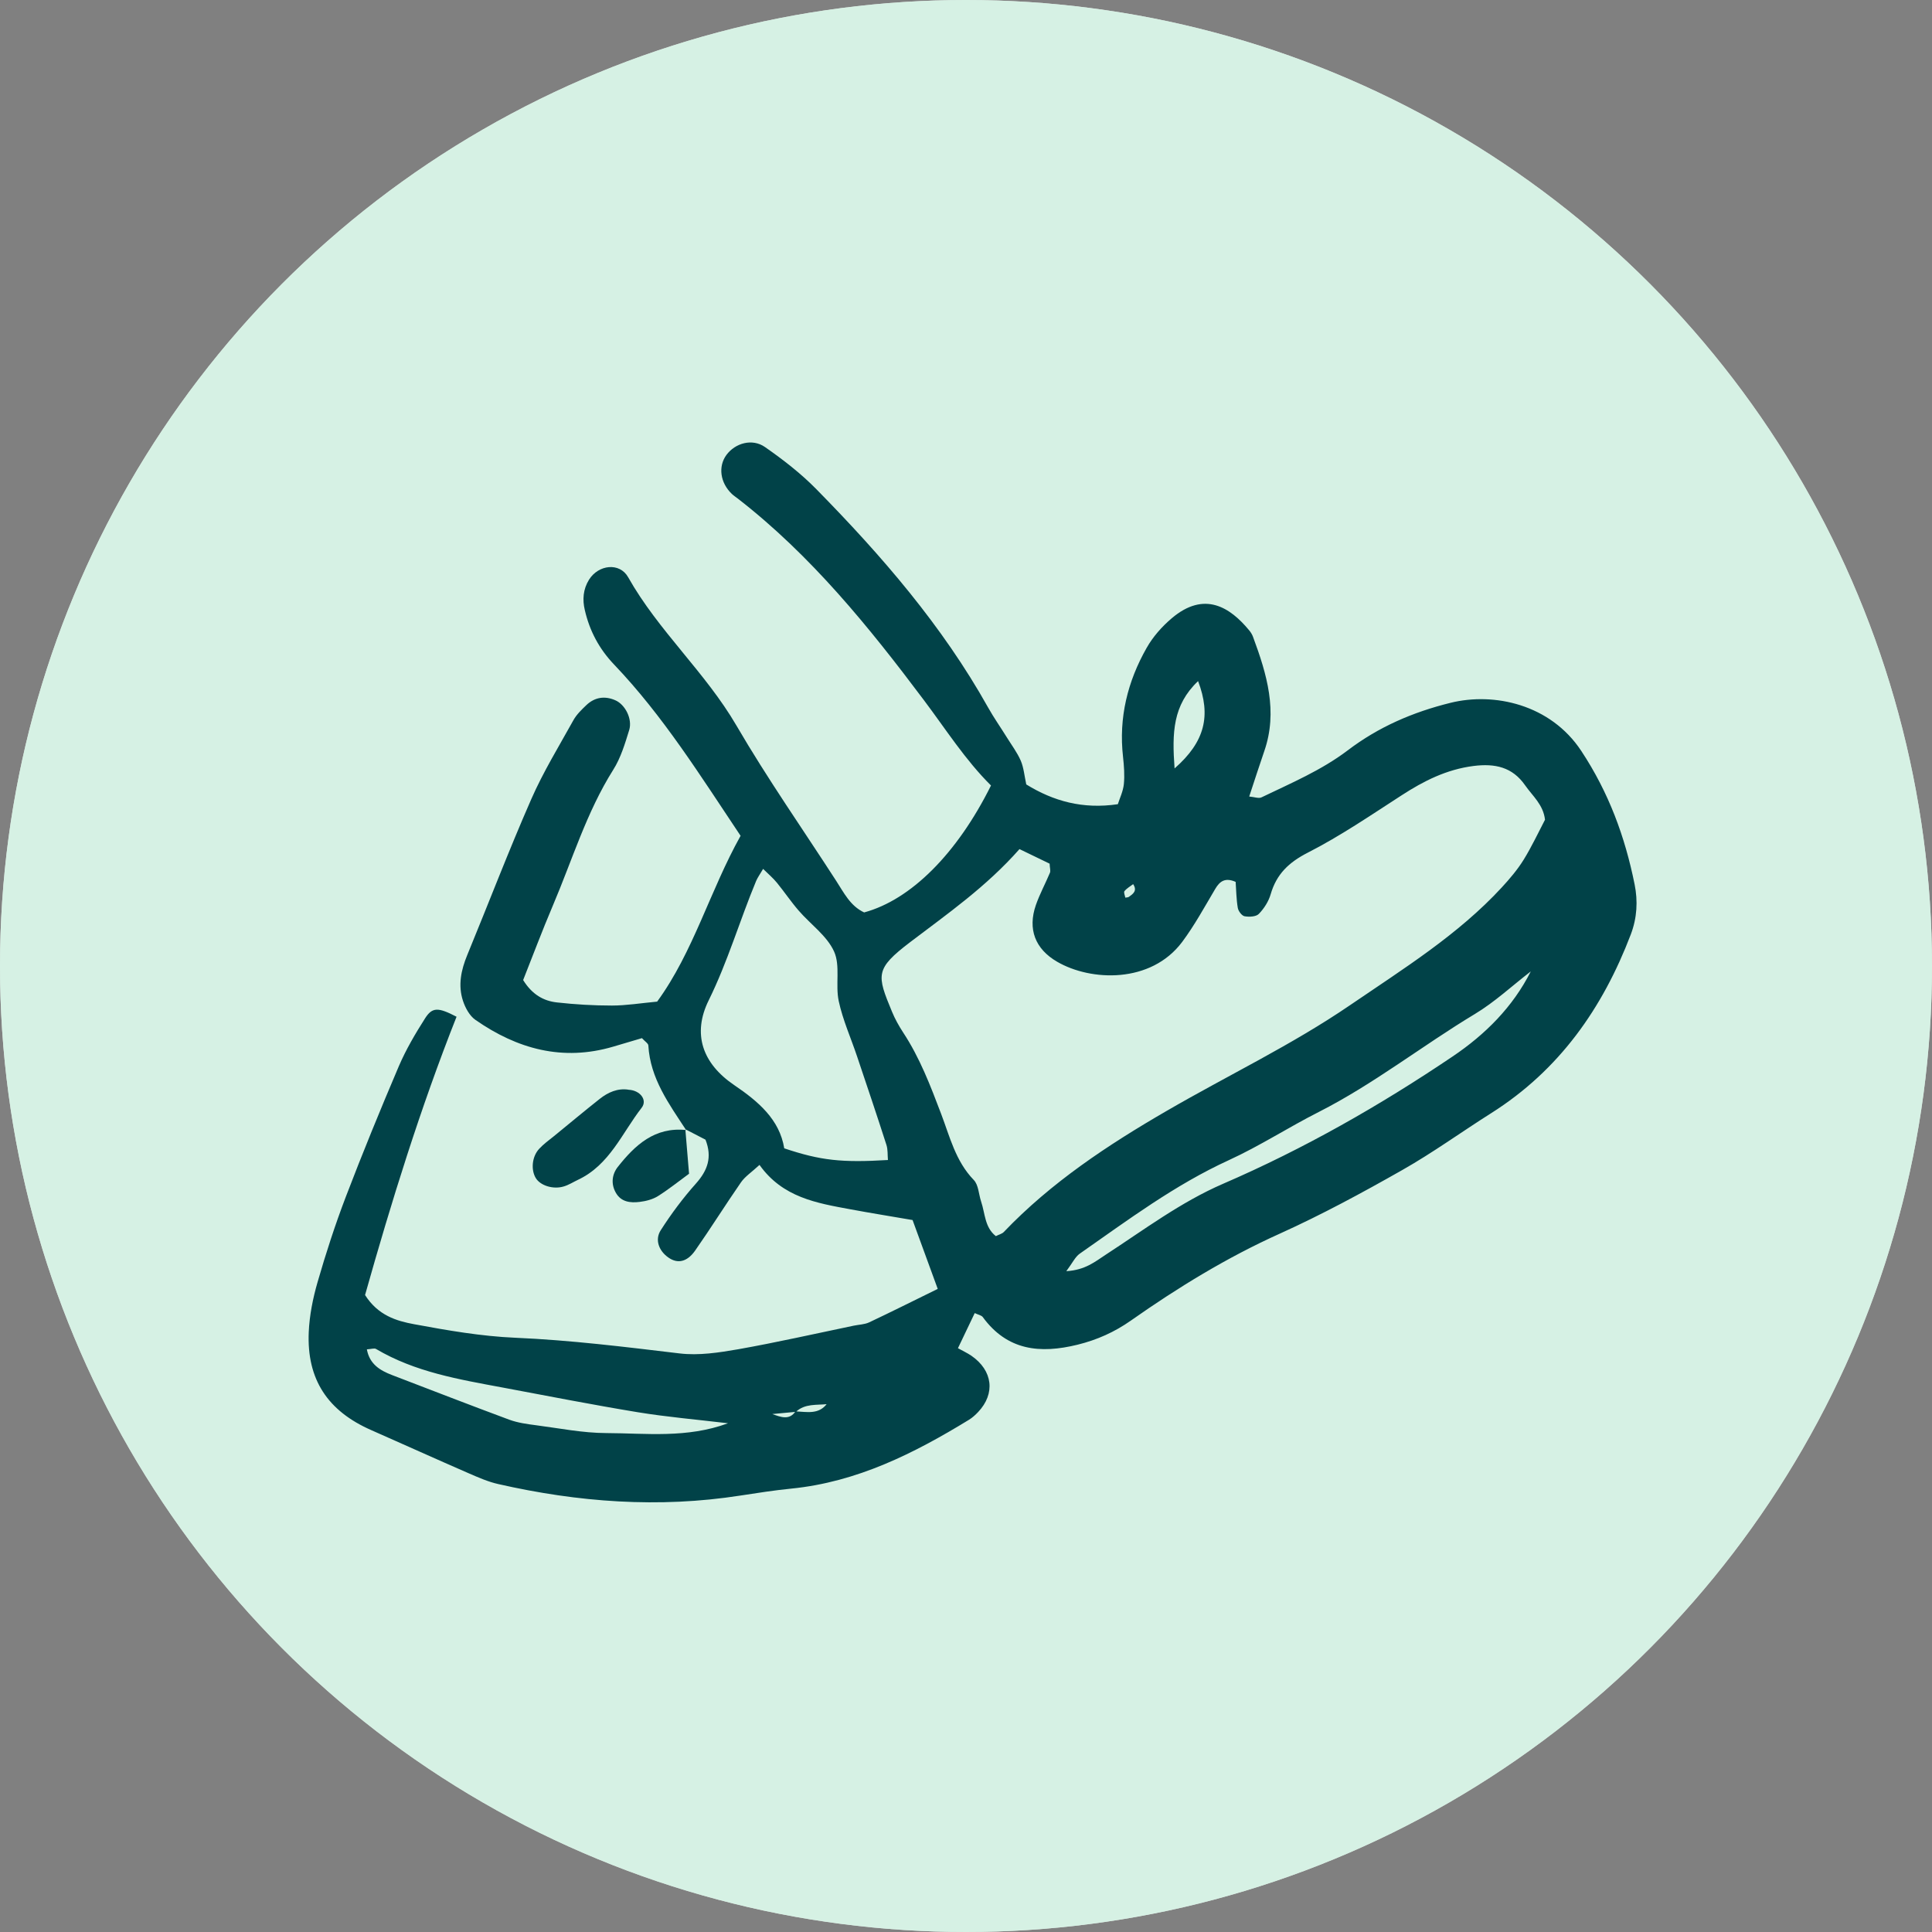 <svg width="144" height="144" viewBox="0 0 144 144" fill="none" xmlns="http://www.w3.org/2000/svg">
<rect x="0" y="0" width="144" height="144" fill="#808080" stroke="none"/>
<g clip-path="url(#clip0_9081_21153)">
<circle cx="72" cy="72" r="72" fill="#D9D9D9"/>
<circle cx="72" cy="72" r="72" fill="#D6F1E4"/>
<g clip-path="url(#clip1_9081_21153)">
<path d="M51.137 84.226C49.862 82.278 48.465 80.384 48.324 77.925C48.318 77.772 48.085 77.638 47.846 77.377C47.154 77.584 46.431 77.797 45.708 78.01C41.934 79.124 38.551 78.186 35.432 76.013C34.997 75.709 34.679 75.118 34.507 74.594C34.127 73.438 34.366 72.299 34.826 71.185C36.419 67.319 37.914 63.404 39.593 59.575C40.487 57.535 41.664 55.618 42.748 53.663C42.981 53.249 43.349 52.896 43.698 52.561C44.329 51.959 45.083 51.849 45.867 52.196C46.603 52.519 47.148 53.59 46.897 54.412C46.584 55.429 46.266 56.494 45.702 57.383C43.71 60.549 42.65 64.111 41.204 67.502C40.408 69.371 39.697 71.276 38.992 73.048C39.666 74.132 40.518 74.607 41.517 74.716C42.877 74.868 44.243 74.948 45.61 74.948C46.676 74.948 47.736 74.771 48.98 74.655C51.682 70.954 52.908 66.394 55.199 62.296C52.209 57.828 49.427 53.359 45.769 49.529C44.654 48.361 43.943 47.015 43.588 45.469C43.404 44.695 43.459 43.922 43.9 43.21C44.605 42.078 46.186 41.901 46.817 43.021C49.072 47.027 52.577 50.108 54.893 54.083C57.197 58.035 59.832 61.797 62.319 65.645C62.901 66.54 63.373 67.526 64.409 68.007C67.883 67.069 71.333 63.636 73.863 58.546C71.951 56.653 70.493 54.351 68.857 52.178C64.764 46.723 60.463 41.408 55.003 37.17C54.85 37.049 54.685 36.945 54.544 36.811C53.674 35.977 53.514 34.766 54.145 33.907C54.801 33.024 56.063 32.659 57.013 33.317C58.367 34.26 59.697 35.289 60.849 36.464C65.714 41.414 70.236 46.638 73.643 52.726C74.072 53.493 74.58 54.211 75.04 54.954C75.395 55.526 75.812 56.08 76.081 56.695C76.302 57.213 76.351 57.809 76.492 58.467C78.508 59.709 80.701 60.33 83.318 59.94C83.459 59.496 83.71 58.978 83.765 58.449C83.832 57.779 83.777 57.085 83.704 56.409C83.373 53.499 84.041 50.79 85.469 48.281C85.934 47.459 86.602 46.705 87.325 46.09C89.776 44.001 91.7 45.28 93.103 46.978C93.226 47.125 93.336 47.301 93.397 47.478C94.421 50.242 95.26 53.024 94.231 55.989C93.857 57.073 93.508 58.163 93.109 59.368C93.508 59.404 93.826 59.532 94.028 59.429C96.228 58.37 98.489 57.414 100.45 55.928C102.748 54.181 105.303 53.079 108.109 52.385C111.351 51.581 115.566 52.488 117.864 55.977C119.91 59.076 121.118 62.363 121.834 65.913C122.086 67.161 122.018 68.409 121.553 69.639C119.457 75.142 116.222 79.757 111.148 82.966C108.924 84.372 106.786 85.924 104.494 87.221C101.522 88.908 98.508 90.539 95.395 91.946C91.449 93.723 87.803 95.958 84.286 98.43C83.073 99.282 81.774 99.866 80.315 100.226C77.515 100.914 75.076 100.664 73.251 98.168C73.153 98.034 72.92 97.997 72.65 97.87C72.252 98.697 71.86 99.531 71.4 100.487C71.749 100.682 72.093 100.84 72.399 101.047C73.998 102.149 74.206 103.872 72.901 105.248C72.699 105.461 72.478 105.662 72.233 105.815C68.128 108.329 63.876 110.466 58.968 110.953C57.699 111.081 56.443 111.276 55.187 111.47C49.109 112.42 43.092 111.97 37.13 110.612C36.376 110.442 35.647 110.119 34.93 109.808C32.51 108.755 30.102 107.665 27.687 106.6C24.428 105.175 22.859 102.819 23.012 99.288C23.067 98.04 23.319 96.774 23.668 95.568C24.287 93.419 24.979 91.288 25.776 89.2C27.026 85.931 28.355 82.686 29.728 79.465C30.261 78.223 30.959 77.036 31.689 75.891C32.228 75.051 32.669 75.075 34.029 75.782C31.327 82.6 29.158 89.614 27.209 96.524C28.178 98.046 29.544 98.454 30.855 98.697C33.349 99.16 35.873 99.599 38.404 99.708C42.516 99.885 46.578 100.39 50.659 100.877C52.08 101.047 53.582 100.816 55.016 100.567C57.901 100.055 60.763 99.404 63.637 98.807C64.017 98.728 64.433 98.722 64.776 98.564C66.443 97.778 68.091 96.95 69.893 96.067C69.274 94.375 68.649 92.658 68.018 90.935C66.437 90.661 64.899 90.418 63.367 90.131C60.861 89.669 58.33 89.249 56.609 86.826C56.014 87.374 55.53 87.69 55.23 88.122C54.066 89.803 52.981 91.538 51.811 93.212C51.204 94.076 50.493 94.204 49.819 93.73C49.121 93.243 48.784 92.415 49.25 91.69C50.034 90.466 50.91 89.291 51.878 88.207C52.742 87.233 53.098 86.253 52.583 84.944C52.123 84.707 51.602 84.439 51.088 84.171L51.143 84.22L51.137 84.226ZM61.682 104.652C60.873 104.743 60.003 104.597 59.323 105.23C58.735 105.285 58.153 105.34 57.564 105.394C58.196 105.626 58.839 105.875 59.292 105.194C60.138 105.23 61.026 105.455 61.645 104.615C61.786 104.536 61.933 104.451 62.074 104.372C61.939 104.469 61.811 104.56 61.676 104.658L61.682 104.652ZM75.99 63.283C73.496 66.108 70.622 68.104 67.828 70.229C65.211 72.226 65.346 72.658 66.486 75.41C66.707 75.946 66.995 76.463 67.313 76.951C68.557 78.838 69.347 80.92 70.144 83.014C70.793 84.719 71.222 86.546 72.576 87.946C72.938 88.317 72.944 89.017 73.128 89.559C73.428 90.448 73.391 91.483 74.225 92.134C74.464 92.013 74.678 91.964 74.807 91.836C78.342 88.135 82.57 85.34 86.964 82.795C91.516 80.153 96.283 77.888 100.646 74.905C104.592 72.208 108.667 69.687 111.939 66.138C112.527 65.499 113.103 64.823 113.556 64.092C114.163 63.112 114.653 62.059 115.156 61.097C115.027 59.971 114.23 59.331 113.679 58.54C112.729 57.17 111.43 56.89 109.831 57.091C107.821 57.347 106.124 58.205 104.47 59.277C102.178 60.756 99.911 62.309 97.49 63.544C96.057 64.275 95.144 65.152 94.709 66.649C94.555 67.185 94.218 67.715 93.826 68.117C93.624 68.33 93.109 68.354 92.766 68.293C92.558 68.257 92.3 67.91 92.258 67.672C92.147 67.015 92.141 66.345 92.098 65.73C91.32 65.389 90.916 65.675 90.573 66.26C89.782 67.593 89.035 68.969 88.109 70.211C85.775 73.322 81.308 73.145 78.796 71.684C77.154 70.734 76.584 69.255 77.209 67.453C77.497 66.631 77.92 65.852 78.257 65.048C78.318 64.896 78.244 64.689 78.232 64.372C77.601 64.068 76.915 63.733 75.99 63.289V63.283ZM66.18 86.448C66.149 86.077 66.18 85.693 66.075 85.352C65.365 83.142 64.623 80.938 63.882 78.74C63.422 77.365 62.816 76.025 62.515 74.619C62.252 73.407 62.65 71.983 62.166 70.917C61.633 69.742 60.407 68.89 59.525 67.867C58.955 67.21 58.465 66.479 57.914 65.803C57.626 65.45 57.276 65.152 56.878 64.762C56.633 65.182 56.462 65.413 56.357 65.663C55.132 68.61 54.243 71.678 52.822 74.558C51.59 77.054 52.344 79.258 54.715 80.871C56.529 82.101 58.104 83.441 58.453 85.59C61.161 86.497 62.724 86.667 66.186 86.46L66.18 86.448ZM114.089 72.409C112.705 73.474 111.412 74.686 109.923 75.581C106.001 77.943 102.392 80.798 98.293 82.88C96.032 84.025 93.9 85.413 91.602 86.466C87.57 88.311 84.065 90.935 80.475 93.443C80.138 93.681 79.942 94.125 79.476 94.746C80.891 94.661 81.614 94.04 82.417 93.516C85.272 91.659 87.999 89.602 91.161 88.232C97.178 85.632 102.852 82.399 108.275 78.74C110.695 77.109 112.754 75.063 114.096 72.403L114.089 72.409ZM27.344 100.573C27.546 101.675 28.319 102.143 29.225 102.49C32.136 103.605 35.034 104.731 37.957 105.815C38.588 106.046 39.28 106.143 39.954 106.229C41.694 106.454 43.435 106.807 45.181 106.813C48.159 106.825 51.192 107.215 54.262 106.082C51.903 105.802 49.709 105.614 47.54 105.26C44.176 104.706 40.831 104.049 37.479 103.422C34.219 102.813 30.941 102.271 28.024 100.542C27.896 100.469 27.669 100.554 27.344 100.573ZM87.546 57.274C89.825 55.277 90.272 53.334 89.298 50.765C87.411 52.561 87.35 54.601 87.546 57.274ZM84.457 65.9C84.231 66.071 83.98 66.211 83.808 66.424C83.741 66.509 83.845 66.741 83.875 66.905C83.967 66.887 84.078 66.893 84.145 66.844C84.451 66.625 84.782 66.4 84.464 65.907L84.457 65.9Z" fill="#014248"/>
<path d="M46.841 81.224C47.699 81.255 48.281 81.985 47.822 82.57C46.357 84.457 45.438 86.826 43.085 87.933C42.736 88.098 42.399 88.317 42.031 88.427C41.235 88.676 40.267 88.366 39.93 87.8C39.562 87.185 39.648 86.204 40.187 85.626C40.512 85.273 40.916 84.981 41.296 84.676C42.43 83.751 43.551 82.813 44.697 81.906C45.322 81.413 46.032 81.097 46.841 81.218V81.224Z" fill="#014248"/>
<path d="M51.082 84.177C51.168 85.224 51.26 86.271 51.358 87.483C50.592 88.043 49.844 88.646 49.041 89.151C48.649 89.395 48.147 89.528 47.675 89.583C46.989 89.668 46.29 89.596 45.898 88.895C45.524 88.238 45.616 87.525 46.045 86.978C47.332 85.346 48.803 83.982 51.137 84.226L51.082 84.177Z" fill="#014248"/>
</g>
</g>
<defs>
<clipPath id="clip0_9081_21153">
<rect width="144" height="144" fill="white"/>
</clipPath>
<clipPath id="clip1_9081_21153">
<rect width="99" height="79" fill="white" transform="translate(23 33)"/>
</clipPath>
</defs>
</svg>
